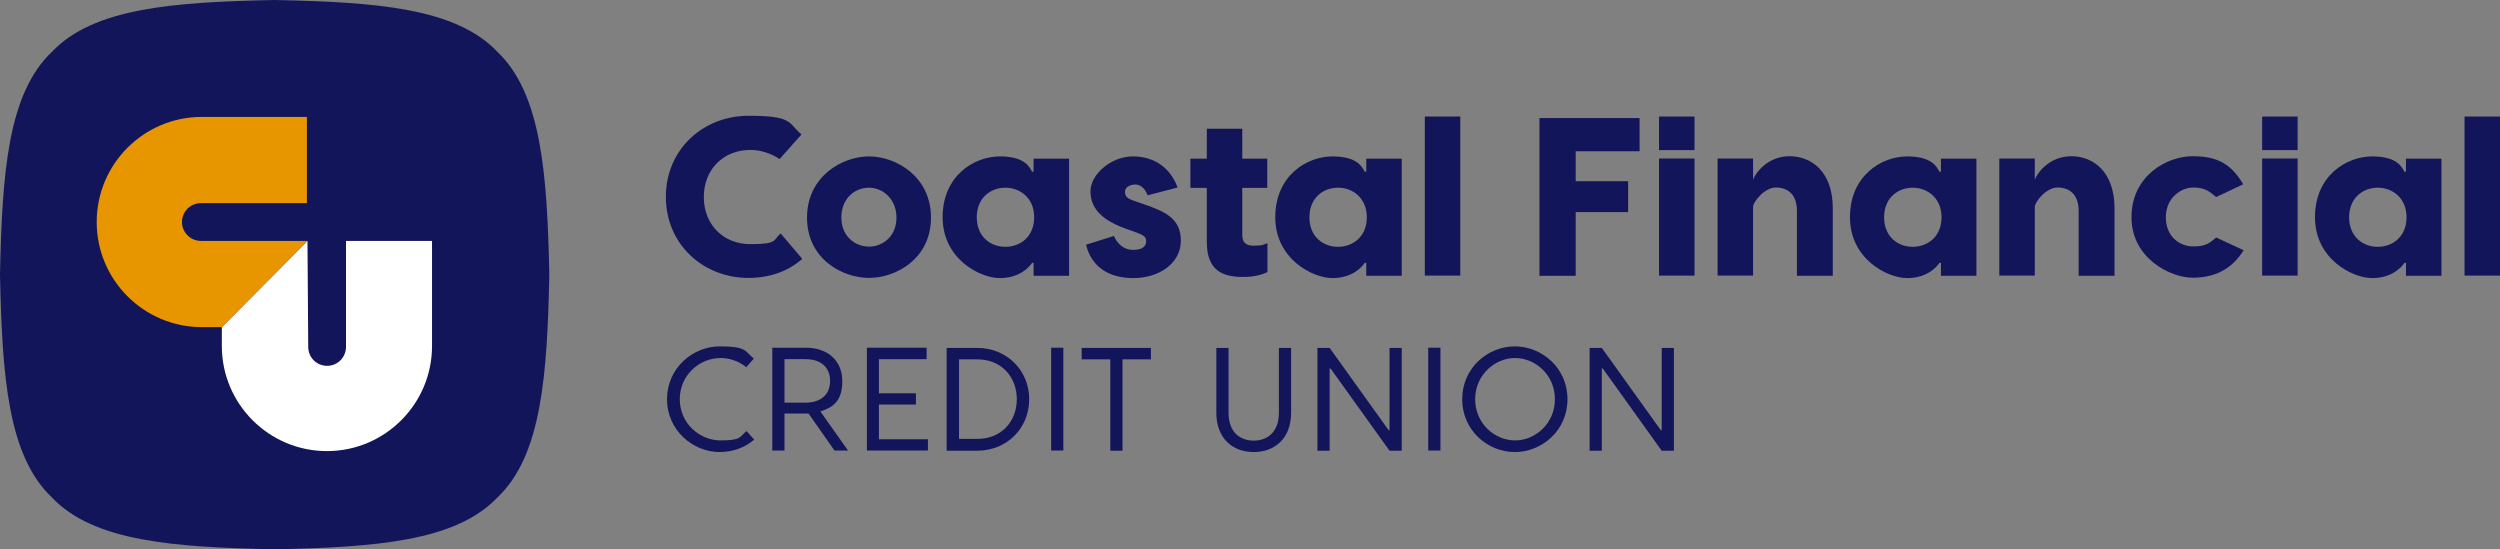 <?xml version="1.0" encoding="UTF-8"?>
<svg id="Layer_1" xmlns="http://www.w3.org/2000/svg" version="1.1" viewBox="0 0 1310.7 288">
  <rect x="0" y="0" width="1310.7" height="288" fill="#808080" stroke="none"/>
  <!-- Generator: Adobe Illustrator 29.1.0, SVG Export Plug-In . SVG Version: 2.1.0 Build 142)  -->
  <defs>
    <style>
      .st0 {
        fill: #e89600;
      }

      .st1 {
        fill: #fff;
      }

      .st2 {
        fill: #13155b;
      }
    </style>
  </defs>
  <path class="st2" d="M288,144c-1.1,53.1-4.1,94.9-27.2,116.8-21.9,23-63.8,26.1-116.8,27.2-53.1-1.1-94.9-4.1-116.8-27.2C4.1,238.9,1.1,197.1,0,144,1.1,90.9,4.1,49.1,27.2,27.2,49.1,4.1,90.9,1.1,144,0c53.1,1.1,94.9,4.1,116.8,27.2,23,21.9,26.1,63.8,27.2,116.8Z"/>
  <path class="st1" d="M181.4,126.3v55.6c0,5.4-4.4,9.9-9.9,9.9s-9.9-4.4-9.9-9.9l-.4-55.6-44.9,45.2v9.9c0,30.4,24.7,55.1,55.1,55.1h0c30.4,0,55.1-24.7,55.1-55.1v-55.1h-45.2,0Z"/>
  <path class="st0" d="M105.3,126.3c-5.4,0-9.9-4.4-9.9-9.9h0c0-5.4,4.4-9.9,9.9-9.9h55.6v-45.2h-55.1c-30.4,0-55.1,24.7-55.1,55.1h0c0,30.4,24.7,55.1,55.1,55.1h10.6l44.8-45.2h-56,.1Z"/>
  <path class="st2" d="M377.3,237c-14,0-27.6-11.4-27.6-27.7s13.5-27.7,27.6-27.7,13,2.3,17.9,6.4l-3.9,4.5c-3.8-3-8.6-4.8-13.5-4.8-11,0-21.4,8.9-21.4,21.6s10.4,21.6,21.4,21.6,9.9-1.9,13.6-4.9l4,4.5c-4.9,4.2-11.2,6.5-18.1,6.5h0Z"/>
  <path class="st2" d="M437.5,236.2l-13.6-19.4h-12.6v19.4h-6.4v-53.9h17.6c12.1,0,19.1,7.4,19.1,17.4s-4.2,13.7-11.5,16l14.5,20.5h-7.1ZM411.3,211.1h11c7.8,0,12.9-4,12.9-11.4s-5.1-11.4-12.9-11.4h-11v22.8h0Z"/>
  <path class="st2" d="M486.5,230.2v6h-32v-53.9h31.3v6h-25v17.9h19.4v5.9h-19.4v18.2h25.7Z"/>
  <path class="st2" d="M539.6,209.3c0,15-11.5,27-27.3,27h-16v-53.9h16c15.7,0,27.3,11.9,27.3,27h0ZM533.1,209.3c0-11.5-7.9-20.9-20.8-20.9h-9.5v41.7h9.5c12.9,0,20.8-9.3,20.8-20.9h0Z"/>
  <path class="st2" d="M557.5,236.2h-6.4v-53.9h6.4v53.9h0Z"/>
  <path class="st2" d="M603.4,188.4h-14.9v47.9h-6.4v-47.9h-15v-6h36.3v6h0Z"/>
  <path class="st2" d="M676.9,182.4v34c0,13.4-8.5,20.6-19.6,20.6s-19.6-7.2-19.6-20.6v-34h6.4v34c0,10.2,6,14.6,13.2,14.6s13.2-4.5,13.2-14.6v-34h6.4,0Z"/>
  <path class="st2" d="M690.7,182.4h6.4l30.9,43.1h.5v-43.1h6.4v53.9h-6.4l-30.9-43.1h-.5v43.1h-6.4v-53.9Z"/>
  <path class="st2" d="M755.2,236.2h-6.4v-53.9h6.4v53.9h0Z"/>
  <path class="st2" d="M821.8,209.3c0,16.5-13.5,27.7-27.6,27.7s-27.6-11.2-27.6-27.7,13.5-27.7,27.6-27.7,27.6,11.2,27.6,27.7ZM815.2,209.3c0-12.9-10.4-21.6-20.9-21.6s-20.9,8.8-20.9,21.6,10.3,21.6,20.9,21.6,20.9-8.8,20.9-21.6h0Z"/>
  <path class="st2" d="M833.4,182.4h6.4l30.9,43.1h.5v-43.1h6.4v53.9h-6.4l-30.9-43.1h-.5v43.1h-6.4v-53.9Z"/>
  <path class="st2" d="M392.3,145.7c-23.4,0-43.2-17.4-43.2-42.5s19.8-42.5,43.2-42.5,20.6,3.5,27.9,9.8l-11.5,12.9c-4.1-2.8-9.7-4.8-15.2-4.8-14.5,0-24.5,10.4-24.5,24.7s10,24.7,24.5,24.7,11.7-2.2,15.8-5.6l11.3,13.3c-7.4,6.6-17.1,10-28.3,10h0Z"/>
  <path class="st2" d="M488.1,114.1c0,21.6-18.4,31.6-32.5,31.6s-32.5-10-32.5-31.6,18.4-32.1,32.5-32.1,32.5,10.5,32.5,32.1ZM441.1,114.1c0,9.8,7.3,15.2,14.5,15.2s14.4-5.4,14.4-15.2-7.2-15.7-14.4-15.7-14.5,5.4-14.5,15.7Z"/>
  <path class="st2" d="M494.2,113.9c0-21.8,16.5-31.9,30-31.9s15.6,5.9,16.9,8h.8v-6.8h18.6v61.4h-18.6v-6.8h-.8c-1.3,2.1-6.5,8-16.9,8s-30-10-30-31.9h0ZM542.2,113.9c0-10.1-7.4-15.5-15.1-15.5s-15,5.3-15,15.5,7.2,15.5,15,15.5,15.1-5.3,15.1-15.5Z"/>
  <path class="st2" d="M594.9,96.8c-2.5,0-5.1,1.3-5.1,3.8s1.5,3.5,4.2,4.5l7.8,2.7c8.7,3.2,17.3,6.7,17.3,18.4s-11.2,19.6-24.9,19.6-22.2-6.6-24.8-17.5l14.6-4.6c1.5,3.4,4.5,7.3,10.2,7.3s6.7-2.6,6.7-4.6-1.1-2.9-4-4.1l-7.2-2.6c-12.3-4.5-18-10.7-18-19.4s10.6-18.3,22.3-18.3,19.8,6.5,23.4,16.3l-15.7,4.1c-1.7-4.2-4.1-5.7-6.8-5.7h0Z"/>
  <path class="st2" d="M664.5,127.5v15.1c-2.6,1.4-7,2.6-12.7,2.6-11,0-19.1-3.4-19.1-18.4v-28.3h-8.6v-15.3h8.6v-15.7h18.6v15.7h13.1v15.3h-13.1v24.5c0,2.7.6,5.8,5.9,5.8s4.7-.5,7.3-1.3h0Z"/>
  <path class="st2" d="M668.6,113.9c0-21.8,16.5-31.9,30-31.9s15.6,5.9,16.9,8h.8v-6.8h18.6v61.4h-18.6v-6.8h-.8c-1.3,2.1-6.5,8-16.9,8s-30-10-30-31.9h0ZM716.6,113.9c0-10.1-7.4-15.5-15.1-15.5s-15,5.3-15,15.5,7.2,15.5,15,15.5,15.1-5.3,15.1-15.5Z"/>
  <path class="st2" d="M765.6,144.5h-18.6V61.1h18.6v83.4Z"/>
  <path class="st2" d="M826.1,79.3v15.7h27.5v16.2h-27.5v33.4h-19V61.9h52.5v17.4h-33.5Z"/>
  <path class="st2" d="M888.4,78.7h-18.6v-17.6h18.6v17.6ZM888.4,144.5h-18.6v-61.4h18.6v61.4Z"/>
  <path class="st2" d="M960.9,109.4v35.2h-18.8v-33.9c0-9.3-5.3-12.4-11.1-12.4s-12.2,7.6-11.9,10.6v35.6h-18.6v-61.4h18.6v11.1c1.2-3.5,7.7-12.3,19.1-12.3s22.7,7.9,22.7,27.4h0Z"/>
  <path class="st2" d="M969.9,113.9c0-21.8,16.5-31.9,30-31.9s15.6,5.9,16.9,8h.8v-6.8h18.6v61.4h-18.6v-6.8h-.8c-1.3,2.1-6.5,8-16.9,8s-30-10-30-31.9h0ZM1017.9,113.9c0-10.1-7.4-15.5-15.1-15.5s-15,5.3-15,15.5,7.2,15.5,15,15.5,15.1-5.3,15.1-15.5Z"/>
  <path class="st2" d="M1108.6,109.4v35.2h-18.8v-33.9c0-9.3-5.3-12.4-11.1-12.4s-12.2,7.6-11.9,10.6v35.6h-18.6v-61.4h18.6v11.1c1.2-3.5,7.7-12.3,19.1-12.3s22.7,7.9,22.7,27.4h0Z"/>
  <path class="st2" d="M1176.1,96.6l-14.2,6.7c-3.2-2.6-5.6-5-12-5s-14.4,5.4-14.4,15.6,7.3,15.3,14.4,15.3,8.8-2.1,12-4.7l14.4,6.7c-6.1,9.9-15.2,14.4-26.7,14.4s-32.1-10-32.1-31.7,18.4-32,32.1-32,20.5,4.7,26.4,14.6h0Z"/>
  <path class="st2" d="M1204.6,78.7h-18.6v-17.6h18.6v17.6ZM1204.6,144.5h-18.6v-61.4h18.6v61.4Z"/>
  <path class="st2" d="M1213.7,113.9c0-21.8,16.5-31.9,30-31.9s15.6,5.9,16.9,8h.8v-6.8h18.6v61.4h-18.6v-6.8h-.8c-1.3,2.1-6.5,8-16.9,8s-30-10-30-31.9h0ZM1261.7,113.9c0-10.1-7.4-15.5-15.1-15.5s-15,5.3-15,15.5,7.2,15.5,15,15.5,15.1-5.3,15.1-15.5Z"/>
  <path class="st2" d="M1310.7,144.5h-18.6V61.1h18.6v83.4Z"/>
</svg>
